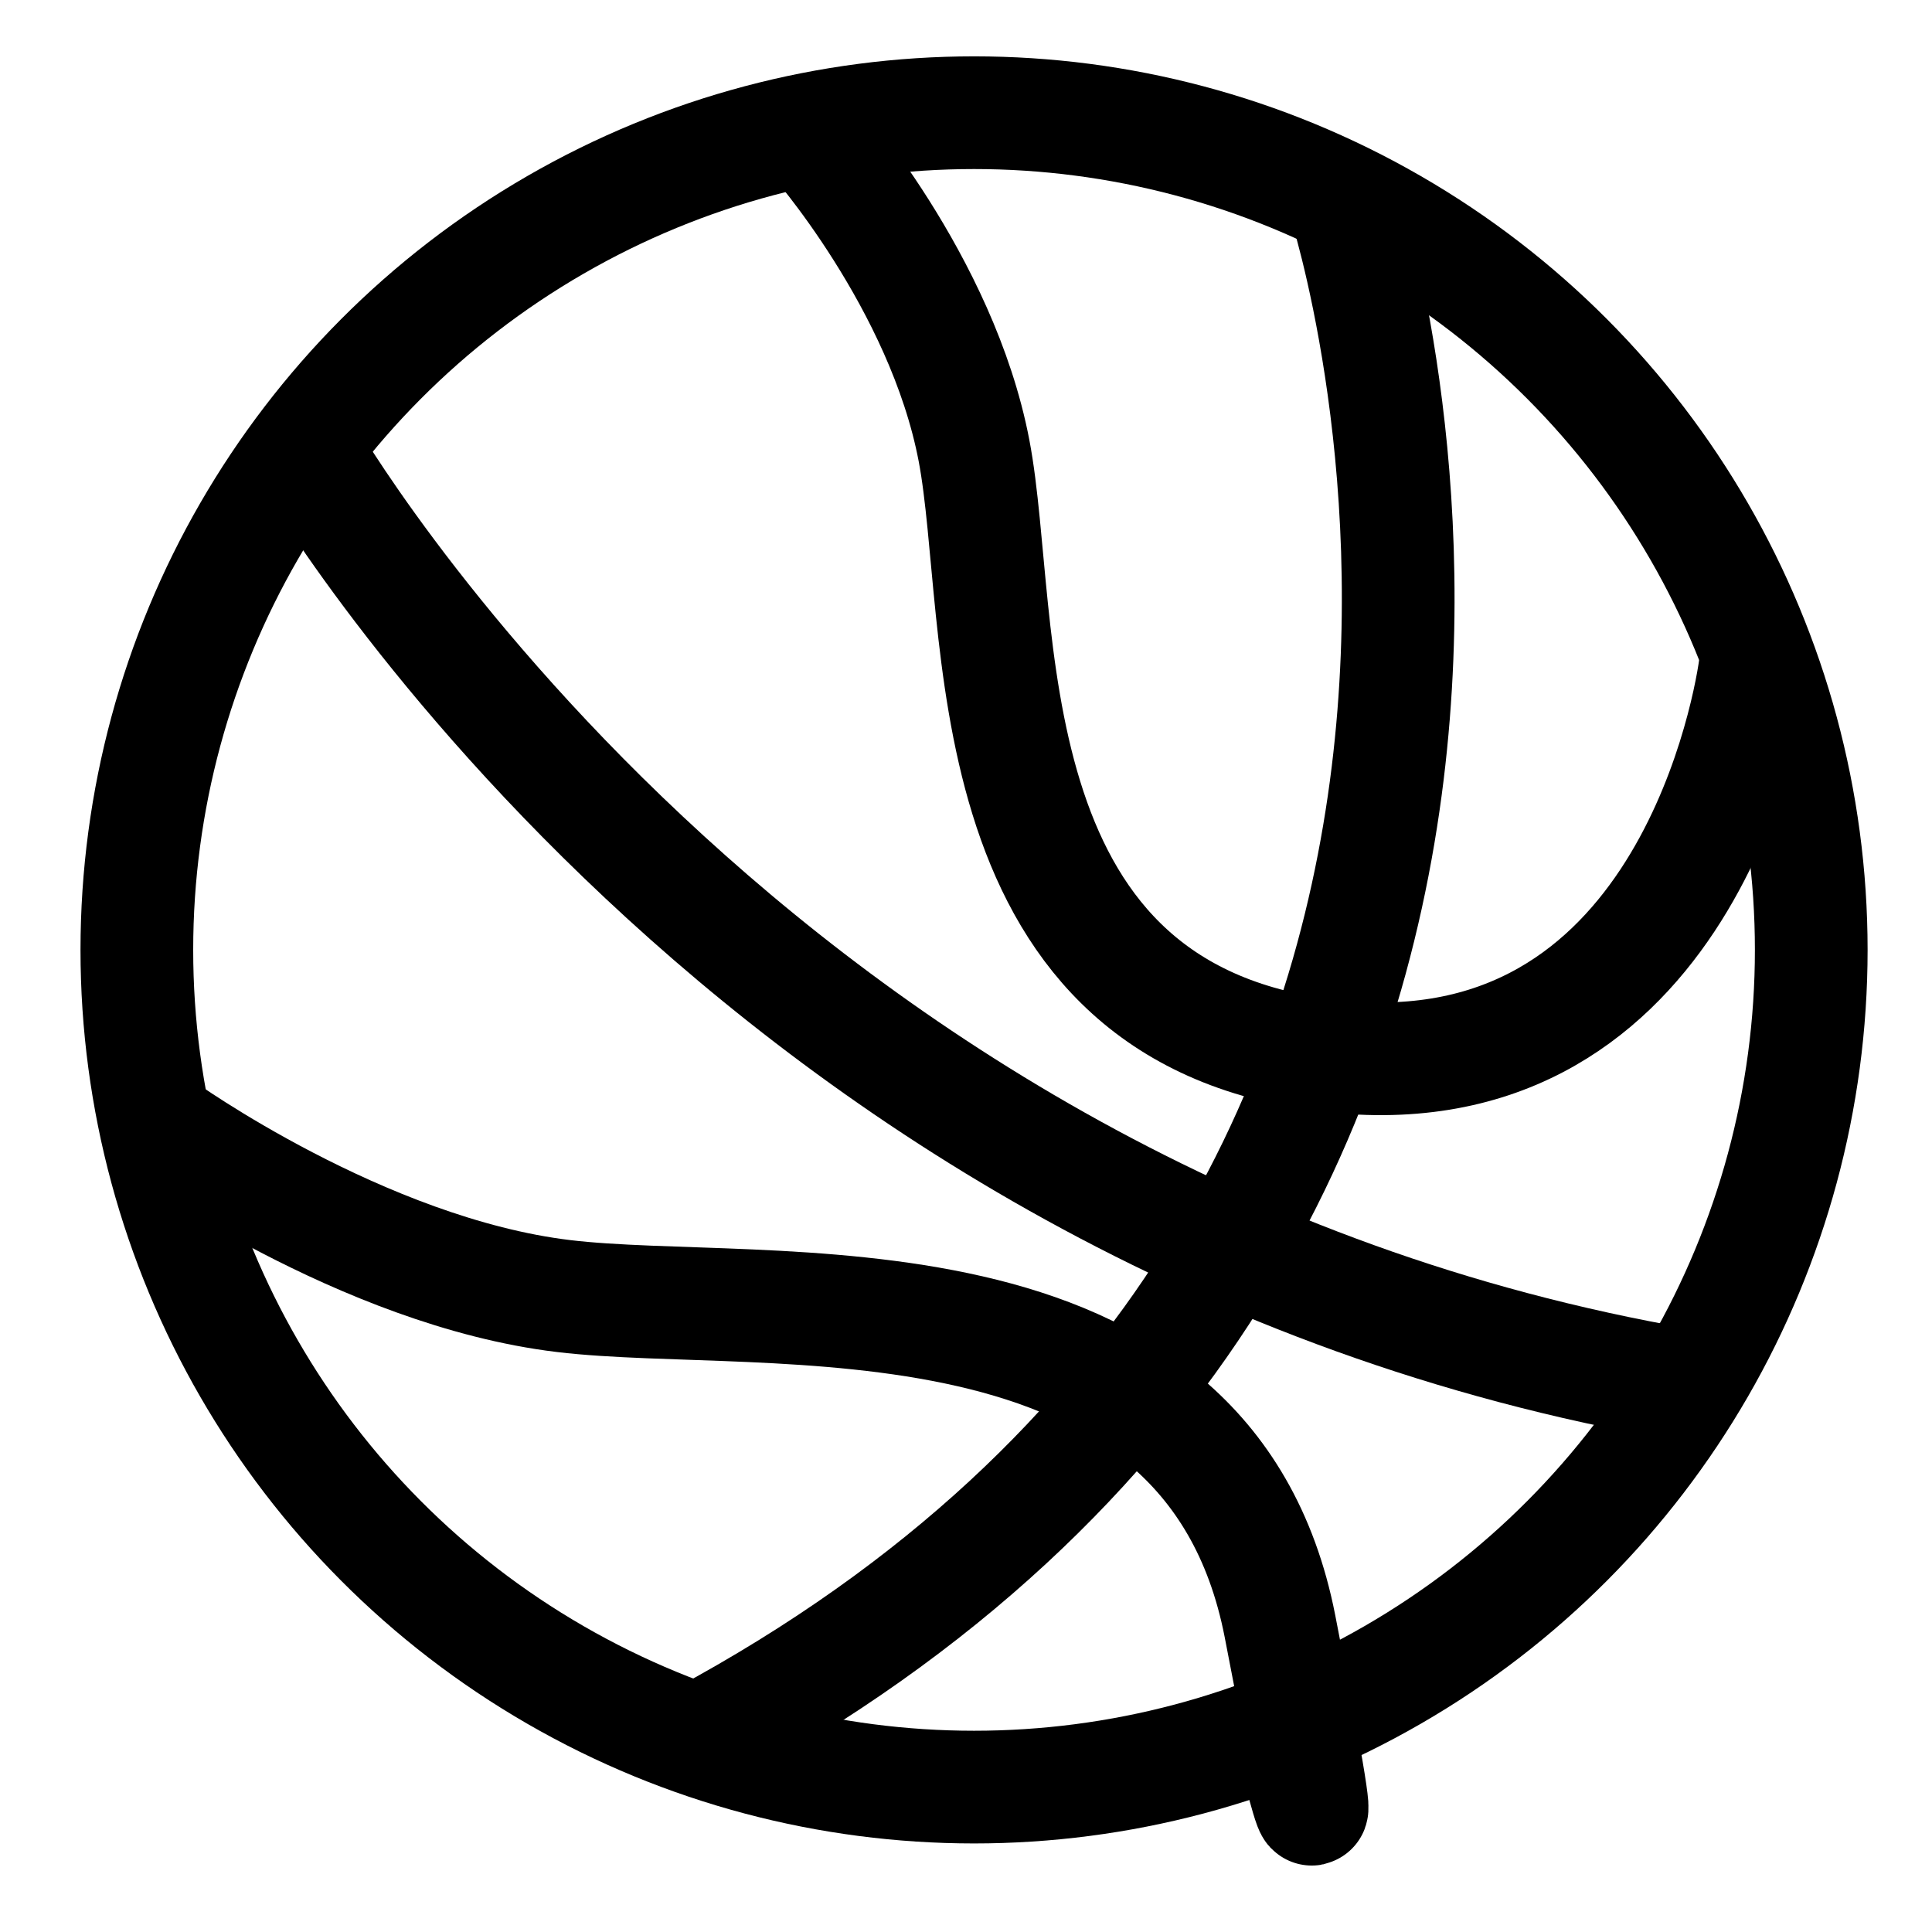 <?xml version="1.0" encoding="UTF-8"?>
<svg id="Layer_1" xmlns="http://www.w3.org/2000/svg" version="1.1" viewBox="0 0 24 24">
  <!-- Generator: Adobe Illustrator 29.3.1, SVG Export Plug-In . SVG Version: 2.1.0 Build 151)  -->
  <defs>
    <style>
      .st0 {
        fill: none;
        stroke: #000;
        stroke-linejoin: round;
        stroke-width: 1.4px;
      }
    </style>
  </defs>
  <circle class="st0" cx="12.1" cy="11.8" r="10.4"/>
  <path class="st0" d="M3.8,5.6s5.5,9.6,17.1,11.6"/>
  <path class="st0" d="M16.7,2.5s4.1,12.6-8,19.1"/>
  <path class="st0" d="M10.1,1.7s1.6,1.8,2,3.9-.1,6.9,4.3,7.5,5.3-4.1,5.4-4.8"/>
  <path class="st0" d="M2,14s2.5,1.8,5,2.1,8-.5,8.9,4.1,0,.8,0,.8"/>
</svg>
